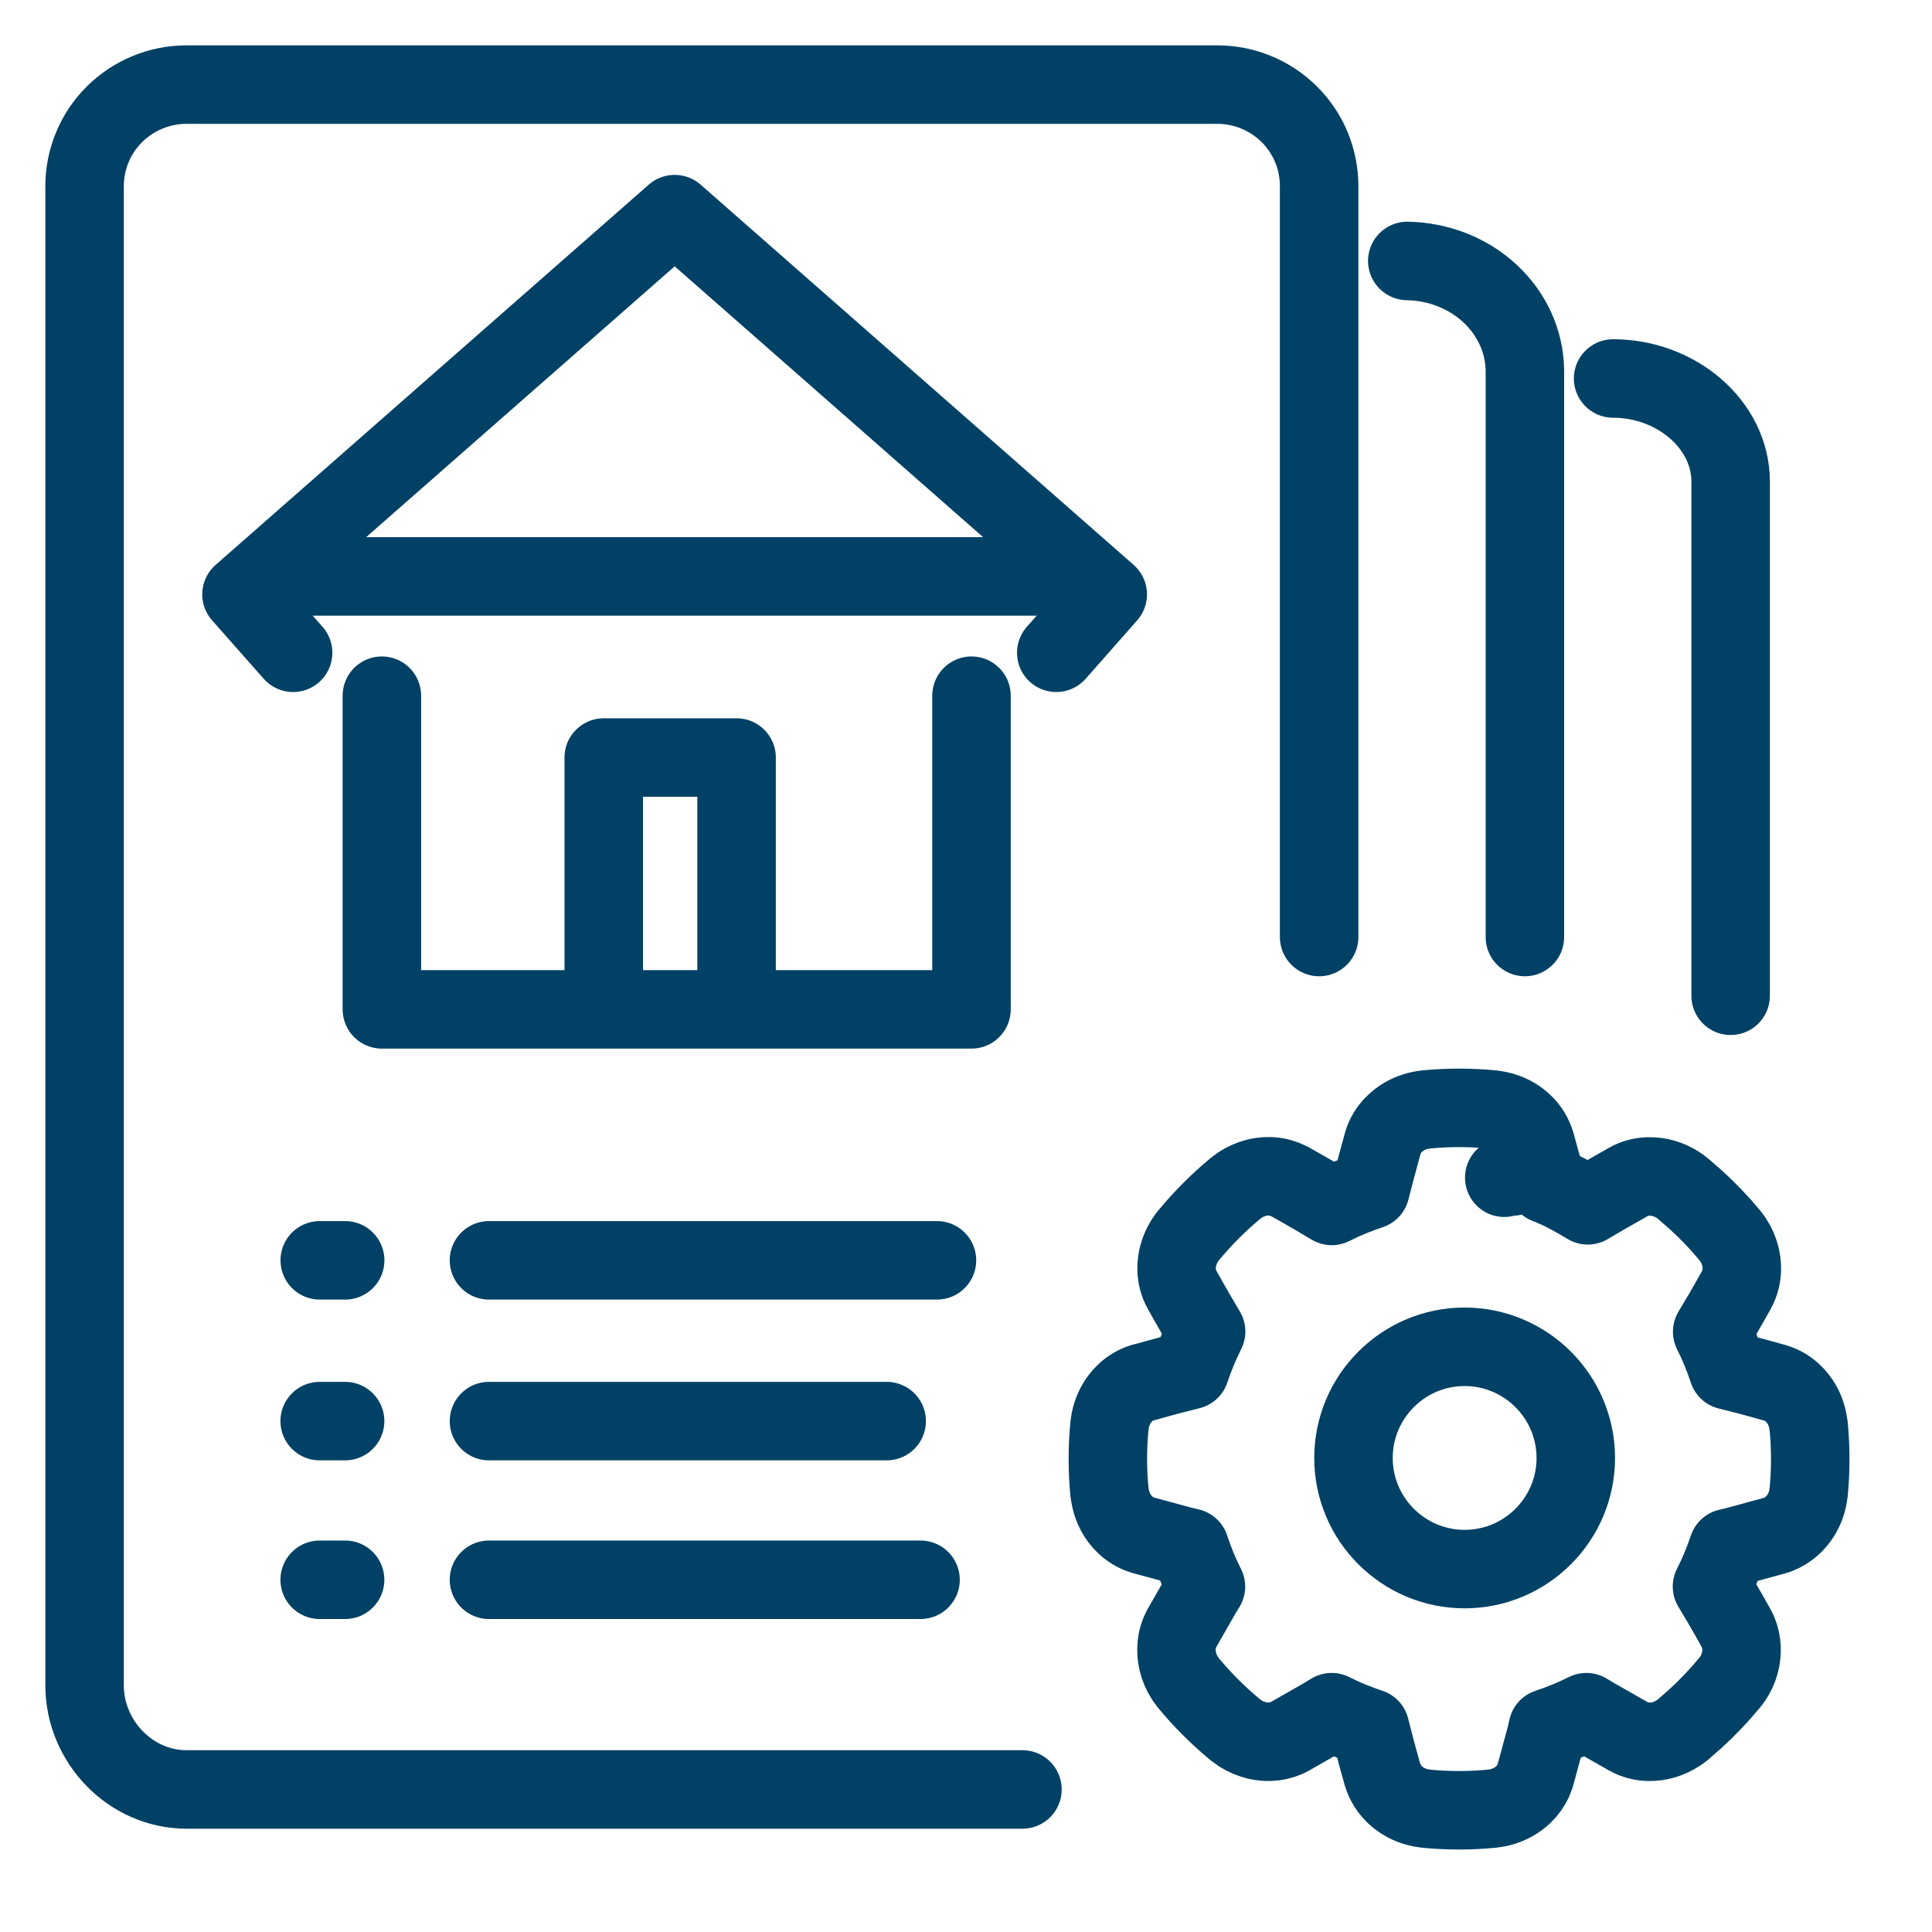 <svg width="32" height="32" viewBox="0 0 32 32" fill="none" xmlns="http://www.w3.org/2000/svg">
<path d="M16.935 29.639H3.091C2.158 29.639 1.401 28.842 1.401 27.915V3.081C1.401 2.86 1.445 2.642 1.53 2.438C1.614 2.234 1.739 2.049 1.896 1.893C2.053 1.737 2.239 1.613 2.444 1.529C2.649 1.444 2.869 1.401 3.091 1.401H20.16C20.382 1.401 20.602 1.444 20.807 1.529C21.012 1.613 21.198 1.737 21.355 1.893C21.512 2.049 21.636 2.234 21.721 2.438C21.805 2.642 21.849 2.86 21.849 3.081V15.52" stroke="#004165" stroke-width="1.3" stroke-linecap="round" stroke-linejoin="round"/>
<path d="M23.309 4.322C23.823 4.331 24.314 4.523 24.677 4.86C25.04 5.196 25.248 5.65 25.257 6.125V15.52" stroke="#004165" stroke-width="1.3" stroke-linecap="round" stroke-linejoin="round"/>
<path d="M26.718 6.269C27.765 6.269 28.665 7.033 28.665 7.978V16.493" stroke="#004165" stroke-width="1.3" stroke-linecap="round" stroke-linejoin="round"/>
<path d="M15.247 26.166H8.099" stroke="#004165" stroke-width="1.3" stroke-linecap="round" stroke-linejoin="round"/>
<path d="M5.716 26.166H5.295" stroke="#004165" stroke-width="1.3" stroke-linecap="round" stroke-linejoin="round"/>
<path d="M14.686 23.538H8.099" stroke="#004165" stroke-width="1.3" stroke-linecap="round" stroke-linejoin="round"/>
<path d="M5.716 23.538H5.295" stroke="#004165" stroke-width="1.3" stroke-linecap="round" stroke-linejoin="round"/>
<path d="M15.519 20.875H8.099" stroke="#004165" stroke-width="1.3" stroke-linecap="round" stroke-linejoin="round"/>
<path d="M5.717 20.875H5.296" stroke="#004165" stroke-width="1.3" stroke-linecap="round" stroke-linejoin="round"/>
<path d="M23.617 29.957C23.983 29.993 24.35 29.993 24.715 29.957L24.714 29.956C24.848 29.944 24.976 29.9 25.083 29.836C25.16 29.791 25.312 29.683 25.398 29.487L25.431 29.398L25.433 29.392L25.602 28.769C25.615 28.715 25.625 28.666 25.636 28.622C25.855 28.55 26.069 28.462 26.275 28.359C26.315 28.383 26.359 28.409 26.407 28.438L26.969 28.758C27.207 28.891 27.44 28.847 27.532 28.823C27.652 28.791 27.772 28.732 27.874 28.648L28.081 28.467C28.283 28.283 28.472 28.084 28.645 27.874H28.646C28.737 27.765 28.794 27.64 28.822 27.523C28.843 27.437 28.868 27.275 28.811 27.096L28.782 27.018C28.774 27.001 28.765 26.984 28.756 26.967C28.58 26.652 28.45 26.432 28.356 26.278C28.46 26.072 28.549 25.859 28.622 25.64C28.666 25.629 28.716 25.618 28.77 25.604L29.394 25.434L29.44 25.419L29.517 25.385C29.686 25.3 29.785 25.168 29.833 25.089C29.896 24.985 29.943 24.857 29.956 24.716H29.957C29.992 24.352 29.992 23.984 29.957 23.619L29.955 23.62C29.942 23.486 29.901 23.359 29.837 23.252C29.785 23.165 29.652 22.978 29.398 22.904L29.394 22.903C29.046 22.804 28.799 22.741 28.623 22.698C28.551 22.479 28.463 22.265 28.359 22.058C28.453 21.903 28.583 21.683 28.76 21.366H28.759C28.892 21.128 28.848 20.895 28.824 20.802C28.801 20.712 28.762 20.622 28.708 20.539L28.649 20.459C28.474 20.248 28.284 20.05 28.082 19.867L27.876 19.688C27.774 19.603 27.654 19.544 27.533 19.512C27.44 19.488 27.203 19.443 26.963 19.58V19.581C26.664 19.748 26.451 19.873 26.299 19.964C26.101 19.844 25.87 19.713 25.62 19.617C25.579 19.463 25.522 19.246 25.436 18.941L25.435 18.942C25.362 18.679 25.166 18.544 25.084 18.495C24.977 18.432 24.85 18.39 24.717 18.377L24.718 18.376C24.352 18.341 23.985 18.341 23.62 18.376V18.377C23.486 18.39 23.359 18.433 23.252 18.497C23.165 18.549 22.977 18.682 22.903 18.936L22.902 18.941C22.805 19.288 22.741 19.534 22.698 19.709C22.479 19.782 22.264 19.87 22.058 19.974C21.903 19.881 21.684 19.751 21.369 19.575L21.368 19.576C21.13 19.442 20.897 19.485 20.805 19.509C20.714 19.533 20.624 19.572 20.541 19.626L20.462 19.685C20.18 19.919 19.922 20.178 19.69 20.458V20.457C19.606 20.559 19.546 20.68 19.515 20.8C19.49 20.893 19.446 21.13 19.583 21.37C19.757 21.683 19.885 21.9 19.977 22.054C19.874 22.26 19.785 22.474 19.712 22.693C19.54 22.735 19.3 22.797 18.964 22.892L18.936 22.898C18.681 22.972 18.548 23.159 18.496 23.247C18.432 23.354 18.389 23.481 18.377 23.616L18.376 23.615C18.341 23.98 18.341 24.348 18.376 24.712H18.378C18.391 24.846 18.433 24.973 18.496 25.079C18.548 25.167 18.681 25.354 18.936 25.428L18.94 25.43L19.564 25.599C19.616 25.613 19.664 25.623 19.708 25.634C19.78 25.855 19.869 26.071 19.974 26.279C19.95 26.318 19.923 26.36 19.895 26.409L19.575 26.969C19.565 26.988 19.555 27.007 19.547 27.027C19.458 27.231 19.485 27.423 19.51 27.525C19.531 27.613 19.568 27.705 19.624 27.792L19.686 27.877C19.919 28.16 20.179 28.417 20.459 28.649L20.543 28.71C20.63 28.766 20.723 28.803 20.811 28.825C20.897 28.846 21.058 28.871 21.237 28.814L21.314 28.785L21.366 28.758L21.927 28.438C21.974 28.41 22.017 28.382 22.056 28.359C22.262 28.462 22.475 28.55 22.693 28.622C22.737 28.799 22.8 29.046 22.899 29.394L22.915 29.44L22.948 29.517C23.033 29.686 23.166 29.785 23.244 29.832C23.348 29.896 23.477 29.943 23.617 29.956V29.957ZM25.011 19.487C25.025 19.485 25.04 19.486 25.054 19.486C25.033 19.487 25.012 19.488 24.992 19.491C24.998 19.49 25.005 19.487 25.011 19.487ZM24.915 19.505C24.924 19.503 24.933 19.502 24.942 19.5C24.933 19.502 24.925 19.505 24.916 19.507L24.915 19.505Z" stroke="#004165" stroke-width="1.3" stroke-linecap="round" stroke-linejoin="round"/>
<path d="M24.258 22.307C25.274 22.308 26.1 23.133 26.1 24.149C26.1 25.163 25.275 25.989 24.258 25.989C23.244 25.989 22.418 25.163 22.418 24.149C22.418 23.132 23.245 22.307 24.258 22.307Z" stroke="#004165" stroke-width="1.3"/>
<path d="M16.091 16.638L16.091 11.523" stroke="#004165" stroke-width="1.3" stroke-linecap="round" stroke-linejoin="round"/>
<path d="M10 16.512V12.547H12.2V16.512" stroke="#004165" stroke-width="1.3" stroke-linecap="round" stroke-linejoin="round"/>
<path d="M6.325 11.523V16.718H16.091" stroke="#004165" stroke-width="1.3" stroke-linecap="round" stroke-linejoin="round"/>
<path d="M4.855 10.812L4 9.845L11.174 3.547H11.176L18.348 9.845L17.495 10.812" stroke="#004165" stroke-width="1.3" stroke-linecap="round" stroke-linejoin="round"/>
<path d="M4.5 9.547H17.5" stroke="#004165" stroke-width="1.3" stroke-linecap="round"/>
</svg>
